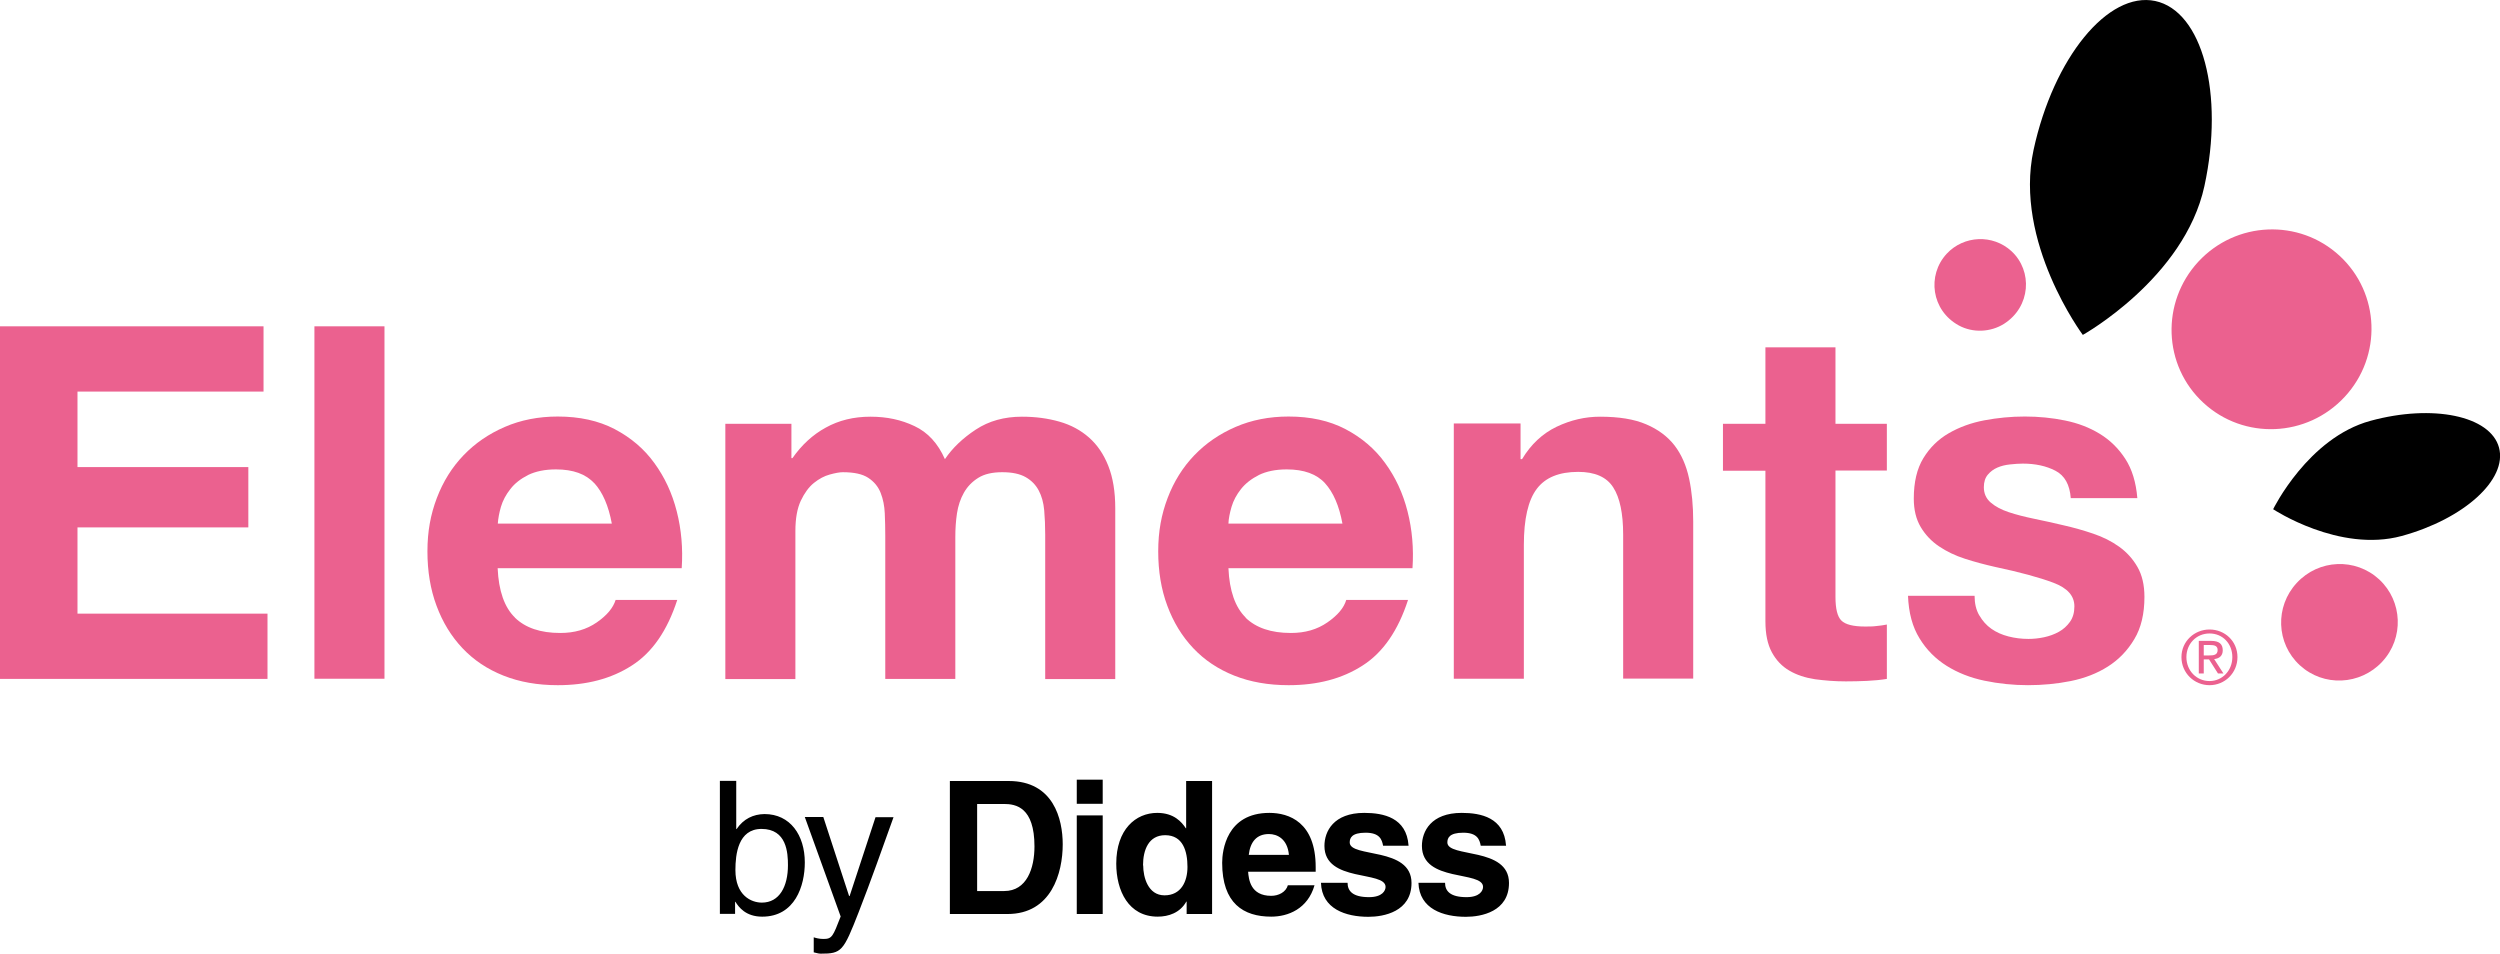 <?xml version="1.0" encoding="UTF-8"?><svg id="Layer_1" xmlns="http://www.w3.org/2000/svg" viewBox="0 0 151.31 57.71"><defs><style>.cls-1{fill:#eb618f;}</style></defs><polygon class="cls-1" points="0 19.75 0 41.09 16.19 41.09 16.19 37.14 4.69 37.14 4.69 31.92 15.03 31.92 15.03 28.27 4.69 28.27 4.69 23.7 15.95 23.7 15.95 19.75 0 19.75"/><rect class="cls-1" x="19.03" y="19.75" width="4.24" height="21.33"/><g><path class="cls-1" d="M31.16,37.38c.64,.62,1.55,.93,2.75,.93,.86,0,1.59-.21,2.21-.64,.62-.43,.99-.88,1.14-1.36h3.73c-.6,1.85-1.51,3.18-2.75,3.97-1.24,.8-2.73,1.19-4.48,1.19-1.22,0-2.31-.19-3.29-.58-.98-.39-1.8-.94-2.48-1.66-.68-.72-1.2-1.57-1.57-2.57-.37-.99-.55-2.09-.55-3.29s.19-2.23,.57-3.23c.38-1,.92-1.86,1.61-2.58,.7-.73,1.53-1.3,2.5-1.72,.97-.42,2.04-.63,3.21-.63,1.31,0,2.46,.25,3.44,.76,.97,.51,1.78,1.19,2.4,2.05,.63,.86,1.08,1.83,1.36,2.93,.28,1.1,.38,2.24,.3,3.44h-11.14c.06,1.37,.41,2.37,1.05,2.99m4.8-8.13c-.51-.56-1.28-.84-2.32-.84-.68,0-1.24,.12-1.69,.34-.45,.23-.81,.51-1.07,.85-.27,.34-.46,.7-.57,1.07-.11,.38-.17,.72-.19,1.02h6.9c-.2-1.08-.55-1.89-1.06-2.45"/><path class="cls-1" d="M47.9,25.64v2.09h.06c.56-.8,1.23-1.42,2.02-1.85,.79-.44,1.69-.66,2.7-.66s1.87,.19,2.67,.57c.81,.38,1.42,1.05,1.84,2,.46-.68,1.08-1.27,1.87-1.79,.79-.52,1.72-.78,2.79-.78,.82,0,1.57,.1,2.27,.3,.7,.2,1.29,.52,1.79,.96,.5,.44,.89,1.01,1.17,1.72,.28,.71,.42,1.56,.42,2.56v10.34h-4.24v-8.75c0-.52-.02-1.01-.06-1.46-.04-.46-.15-.86-.33-1.2-.18-.34-.44-.61-.79-.81-.35-.2-.82-.3-1.42-.3s-1.08,.11-1.45,.34c-.37,.23-.66,.53-.87,.9-.21,.37-.35,.79-.42,1.25-.07,.47-.1,.94-.1,1.42v8.6h-4.24v-8.66c0-.46-.01-.91-.03-1.36s-.1-.86-.25-1.24c-.15-.38-.4-.68-.75-.91-.35-.23-.86-.34-1.54-.34-.2,0-.46,.05-.79,.14-.33,.09-.65,.26-.96,.51-.31,.25-.57,.61-.79,1.07-.22,.47-.33,1.08-.33,1.84v8.96h-4.24v-15.45h4Z"/><path class="cls-1" d="M75.38,37.38c.64,.62,1.55,.93,2.75,.93,.86,0,1.59-.21,2.21-.64,.62-.43,1-.88,1.14-1.36h3.74c-.6,1.85-1.51,3.18-2.75,3.97-1.24,.8-2.73,1.19-4.48,1.19-1.21,0-2.31-.19-3.29-.58-.98-.39-1.8-.94-2.48-1.66-.68-.72-1.2-1.57-1.57-2.57-.37-.99-.55-2.09-.55-3.29s.19-2.23,.57-3.23c.38-1,.92-1.86,1.61-2.58,.7-.73,1.53-1.3,2.5-1.72,.97-.42,2.04-.63,3.21-.63,1.32,0,2.46,.25,3.44,.76,.97,.51,1.78,1.19,2.4,2.05,.63,.86,1.08,1.83,1.36,2.93,.28,1.1,.38,2.24,.3,3.44h-11.14c.06,1.37,.41,2.37,1.05,2.99m4.8-8.13c-.51-.56-1.28-.84-2.32-.84-.68,0-1.24,.12-1.69,.34-.45,.23-.81,.51-1.08,.85-.27,.34-.46,.7-.57,1.07-.11,.38-.18,.72-.19,1.02h6.9c-.2-1.08-.55-1.89-1.06-2.45"/><path class="cls-1" d="M92.03,25.64v2.15h.09c.54-.9,1.24-1.55,2.09-1.96,.86-.41,1.73-.61,2.63-.61,1.14,0,2.07,.15,2.79,.46,.73,.31,1.3,.74,1.72,1.28,.42,.55,.71,1.21,.88,2,.17,.79,.25,1.66,.25,2.61v9.5h-4.24v-8.72c0-1.27-.2-2.23-.6-2.85-.4-.63-1.11-.94-2.12-.94-1.16,0-1.99,.34-2.51,1.03-.52,.69-.78,1.82-.78,3.39v8.1h-4.24v-15.45h4.03Z"/><path class="cls-1" d="M114.2,25.64v2.84h-3.11v7.65c0,.72,.12,1.2,.36,1.43,.24,.24,.72,.36,1.43,.36,.24,0,.47,0,.69-.03,.22-.02,.43-.05,.63-.09v3.29c-.36,.06-.76,.1-1.2,.12-.44,.02-.87,.03-1.28,.03-.66,0-1.28-.05-1.87-.13-.59-.09-1.11-.26-1.55-.52-.45-.26-.8-.63-1.06-1.11-.26-.48-.39-1.1-.39-1.88v-9.11h-2.57v-2.84h2.57v-4.63h4.24v4.63h3.11Z"/><path class="cls-1" d="M119.8,37.25c.19,.33,.43,.6,.73,.81,.3,.21,.64,.36,1.03,.46s.79,.15,1.21,.15c.3,0,.61-.03,.94-.1,.33-.07,.63-.18,.9-.33,.27-.15,.49-.35,.67-.6,.18-.25,.27-.56,.27-.94,0-.64-.42-1.11-1.27-1.43-.85-.32-2.03-.64-3.54-.96-.62-.14-1.22-.3-1.81-.49-.59-.19-1.11-.44-1.57-.75-.46-.31-.83-.7-1.11-1.17-.28-.47-.42-1.04-.42-1.72,0-1,.19-1.81,.58-2.45,.39-.64,.9-1.14,1.54-1.51,.64-.37,1.36-.63,2.15-.78,.8-.15,1.61-.23,2.45-.23s1.65,.08,2.43,.24c.79,.16,1.49,.43,2.11,.81,.62,.38,1.13,.88,1.54,1.51,.41,.63,.65,1.42,.73,2.38h-4.03c-.06-.82-.37-1.37-.93-1.66-.56-.29-1.22-.43-1.97-.43-.24,0-.5,.02-.78,.05-.28,.03-.53,.09-.76,.19-.23,.1-.42,.24-.58,.43-.16,.19-.24,.44-.24,.76,0,.38,.14,.69,.42,.93,.28,.24,.64,.43,1.09,.58,.45,.15,.96,.28,1.54,.4,.58,.12,1.17,.25,1.76,.39,.62,.14,1.22,.31,1.81,.51,.59,.2,1.11,.46,1.57,.79,.46,.33,.83,.74,1.11,1.23,.28,.49,.42,1.09,.42,1.81,0,1.01-.2,1.87-.61,2.55-.41,.69-.94,1.24-1.6,1.66-.66,.42-1.41,.71-2.25,.88-.85,.17-1.71,.25-2.59,.25s-1.77-.09-2.63-.27c-.86-.18-1.62-.48-2.29-.9-.67-.42-1.22-.97-1.64-1.66-.43-.69-.66-1.55-.7-2.58h4.03c0,.46,.09,.85,.28,1.18"/><path d="M44.49,55.31v-.73h.02c.2,.32,.62,.9,1.62,.9,1.99,0,2.58-1.87,2.58-3.28,0-1.65-.88-2.93-2.44-2.93-.68,.01-1.27,.29-1.69,.91h-.02v-2.92h-.99v8.05h.93Zm3.2-2.95c0,1.29-.51,2.27-1.58,2.27-.63,0-1.6-.42-1.6-1.97,0-.95,.16-2.49,1.58-2.49,1.53,0,1.6,1.45,1.6,2.2m3.72,1.86h-.02l-1.56-4.78h-1.12l2.17,6.02c-.47,1.21-.52,1.36-1.04,1.36-.27,0-.47-.06-.59-.1v.91c.16,.03,.27,.08,.42,.08,1.27,0,1.37-.13,2.3-2.51,.75-1.92,1.42-3.83,2.11-5.75h-1.09l-1.57,4.78Zm6.08,1.09h3.49c2.66,0,3.34-2.49,3.34-4.22,0-1.53-.56-3.83-3.27-3.83h-3.56v8.05Zm1.65-6.66h1.62c.72,0,1.85,.19,1.85,2.57,0,1.32-.46,2.7-1.83,2.7h-1.64v-5.27Zm6.03,6.66h1.57v-5.97h-1.57v5.97Zm1.57-8.13h-1.57v1.46h1.57v-1.46Zm6.62,.08h-1.57v2.86h-.02c-.25-.38-.72-.93-1.73-.93-1.31,0-2.48,1.01-2.48,3.07,0,1.64,.74,3.21,2.51,3.21,.65,0,1.35-.23,1.73-.91h.02v.75h1.54v-8.05Zm-4.18,5.11c0-.94,.34-1.83,1.34-1.83,1.08,0,1.35,.97,1.35,1.92,0,.89-.39,1.72-1.39,1.72s-1.29-1.1-1.29-1.81m8.76,1.19c-.12,.43-.57,.65-1.01,.65-1.27,0-1.36-1.01-1.4-1.46h4.09v-.28c0-2.72-1.62-3.28-2.8-3.28-2.61,0-2.86,2.3-2.86,3.02,0,2.46,1.29,3.26,2.97,3.26,1.02,0,2.21-.47,2.62-1.9h-1.61Zm-2.37-1.83c.09-.79,.48-1.26,1.22-1.26,.5,0,1.12,.29,1.21,1.26h-2.44Zm9.67-.57c-.12-1.68-1.51-1.97-2.68-1.97-1.86,0-2.41,1.12-2.41,2,0,2.23,3.7,1.48,3.7,2.48,0,.22-.19,.62-1,.62-.99,0-1.3-.37-1.3-.87h-1.61c.05,1.59,1.51,2.06,2.87,2.06,.93,0,2.61-.31,2.61-2.05,0-2.2-3.74-1.51-3.74-2.45,0-.26,.11-.59,.96-.59s.99,.41,1.06,.79h1.54Zm5.9,0c-.12-1.68-1.51-1.97-2.68-1.97-1.86,0-2.41,1.12-2.41,2,0,2.23,3.7,1.48,3.7,2.48,0,.22-.19,.62-1,.62-.99,0-1.3-.37-1.3-.87h-1.61c.05,1.59,1.51,2.06,2.87,2.06,.93,0,2.61-.31,2.61-2.05,0-2.2-3.73-1.51-3.73-2.45,0-.26,.11-.59,.96-.59s.99,.41,1.06,.79h1.54Z"/><path class="cls-1" d="M133.05,15.84c-2.27,2.46-2.14,6.28,.31,8.54,2.45,2.26,6.27,2.1,8.55-.36,2.28-2.46,2.14-6.28-.31-8.54-2.45-2.26-6.27-2.1-8.55,.36"/><path d="M123.08,9.07c-1.21,5.58,2.98,11.2,2.98,11.2,0,0,6.15-3.43,7.36-9.01,1.21-5.58-.12-10.59-2.98-11.2-2.85-.6-6.15,3.43-7.36,9.01"/><path d="M143.47,25.47c-3.78,1.03-5.89,5.35-5.89,5.35,0,0,4,2.65,7.78,1.62,3.77-1.03,6.41-3.42,5.89-5.35-.52-1.92-4-2.65-7.78-1.62"/><path class="cls-1" d="M139.01,35.28c-1.33,1.43-1.25,3.66,.18,4.98,1.43,1.32,3.66,1.22,4.99-.21,1.33-1.43,1.24-3.66-.18-4.98-1.43-1.32-3.66-1.23-4.99,.21"/><path class="cls-1" d="M117.82,15.36c-1.2,1.3-.93,3.43,.74,4.34,.85,.46,1.92,.41,2.73-.1,1.62-1.03,1.75-3.2,.45-4.4-1.12-1.03-2.88-.96-3.92,.16"/><path class="cls-1" d="M132.03,39.77c0,.97,.78,1.7,1.7,1.7s1.69-.73,1.69-1.7-.77-1.67-1.69-1.67-1.7,.72-1.7,1.67m.3,0c0-.8,.6-1.43,1.4-1.43s1.38,.62,1.38,1.43-.6,1.45-1.38,1.45-1.4-.62-1.4-1.45m.74,.99h.31v-.85h.32l.54,.85h.33l-.56-.87c.29-.03,.52-.18,.52-.53,0-.38-.22-.57-.69-.57h-.76v1.97Zm.31-1.72h.41c.21,0,.43,.04,.43,.3,0,.31-.25,.33-.52,.33h-.32v-.63Z"/></g></svg>